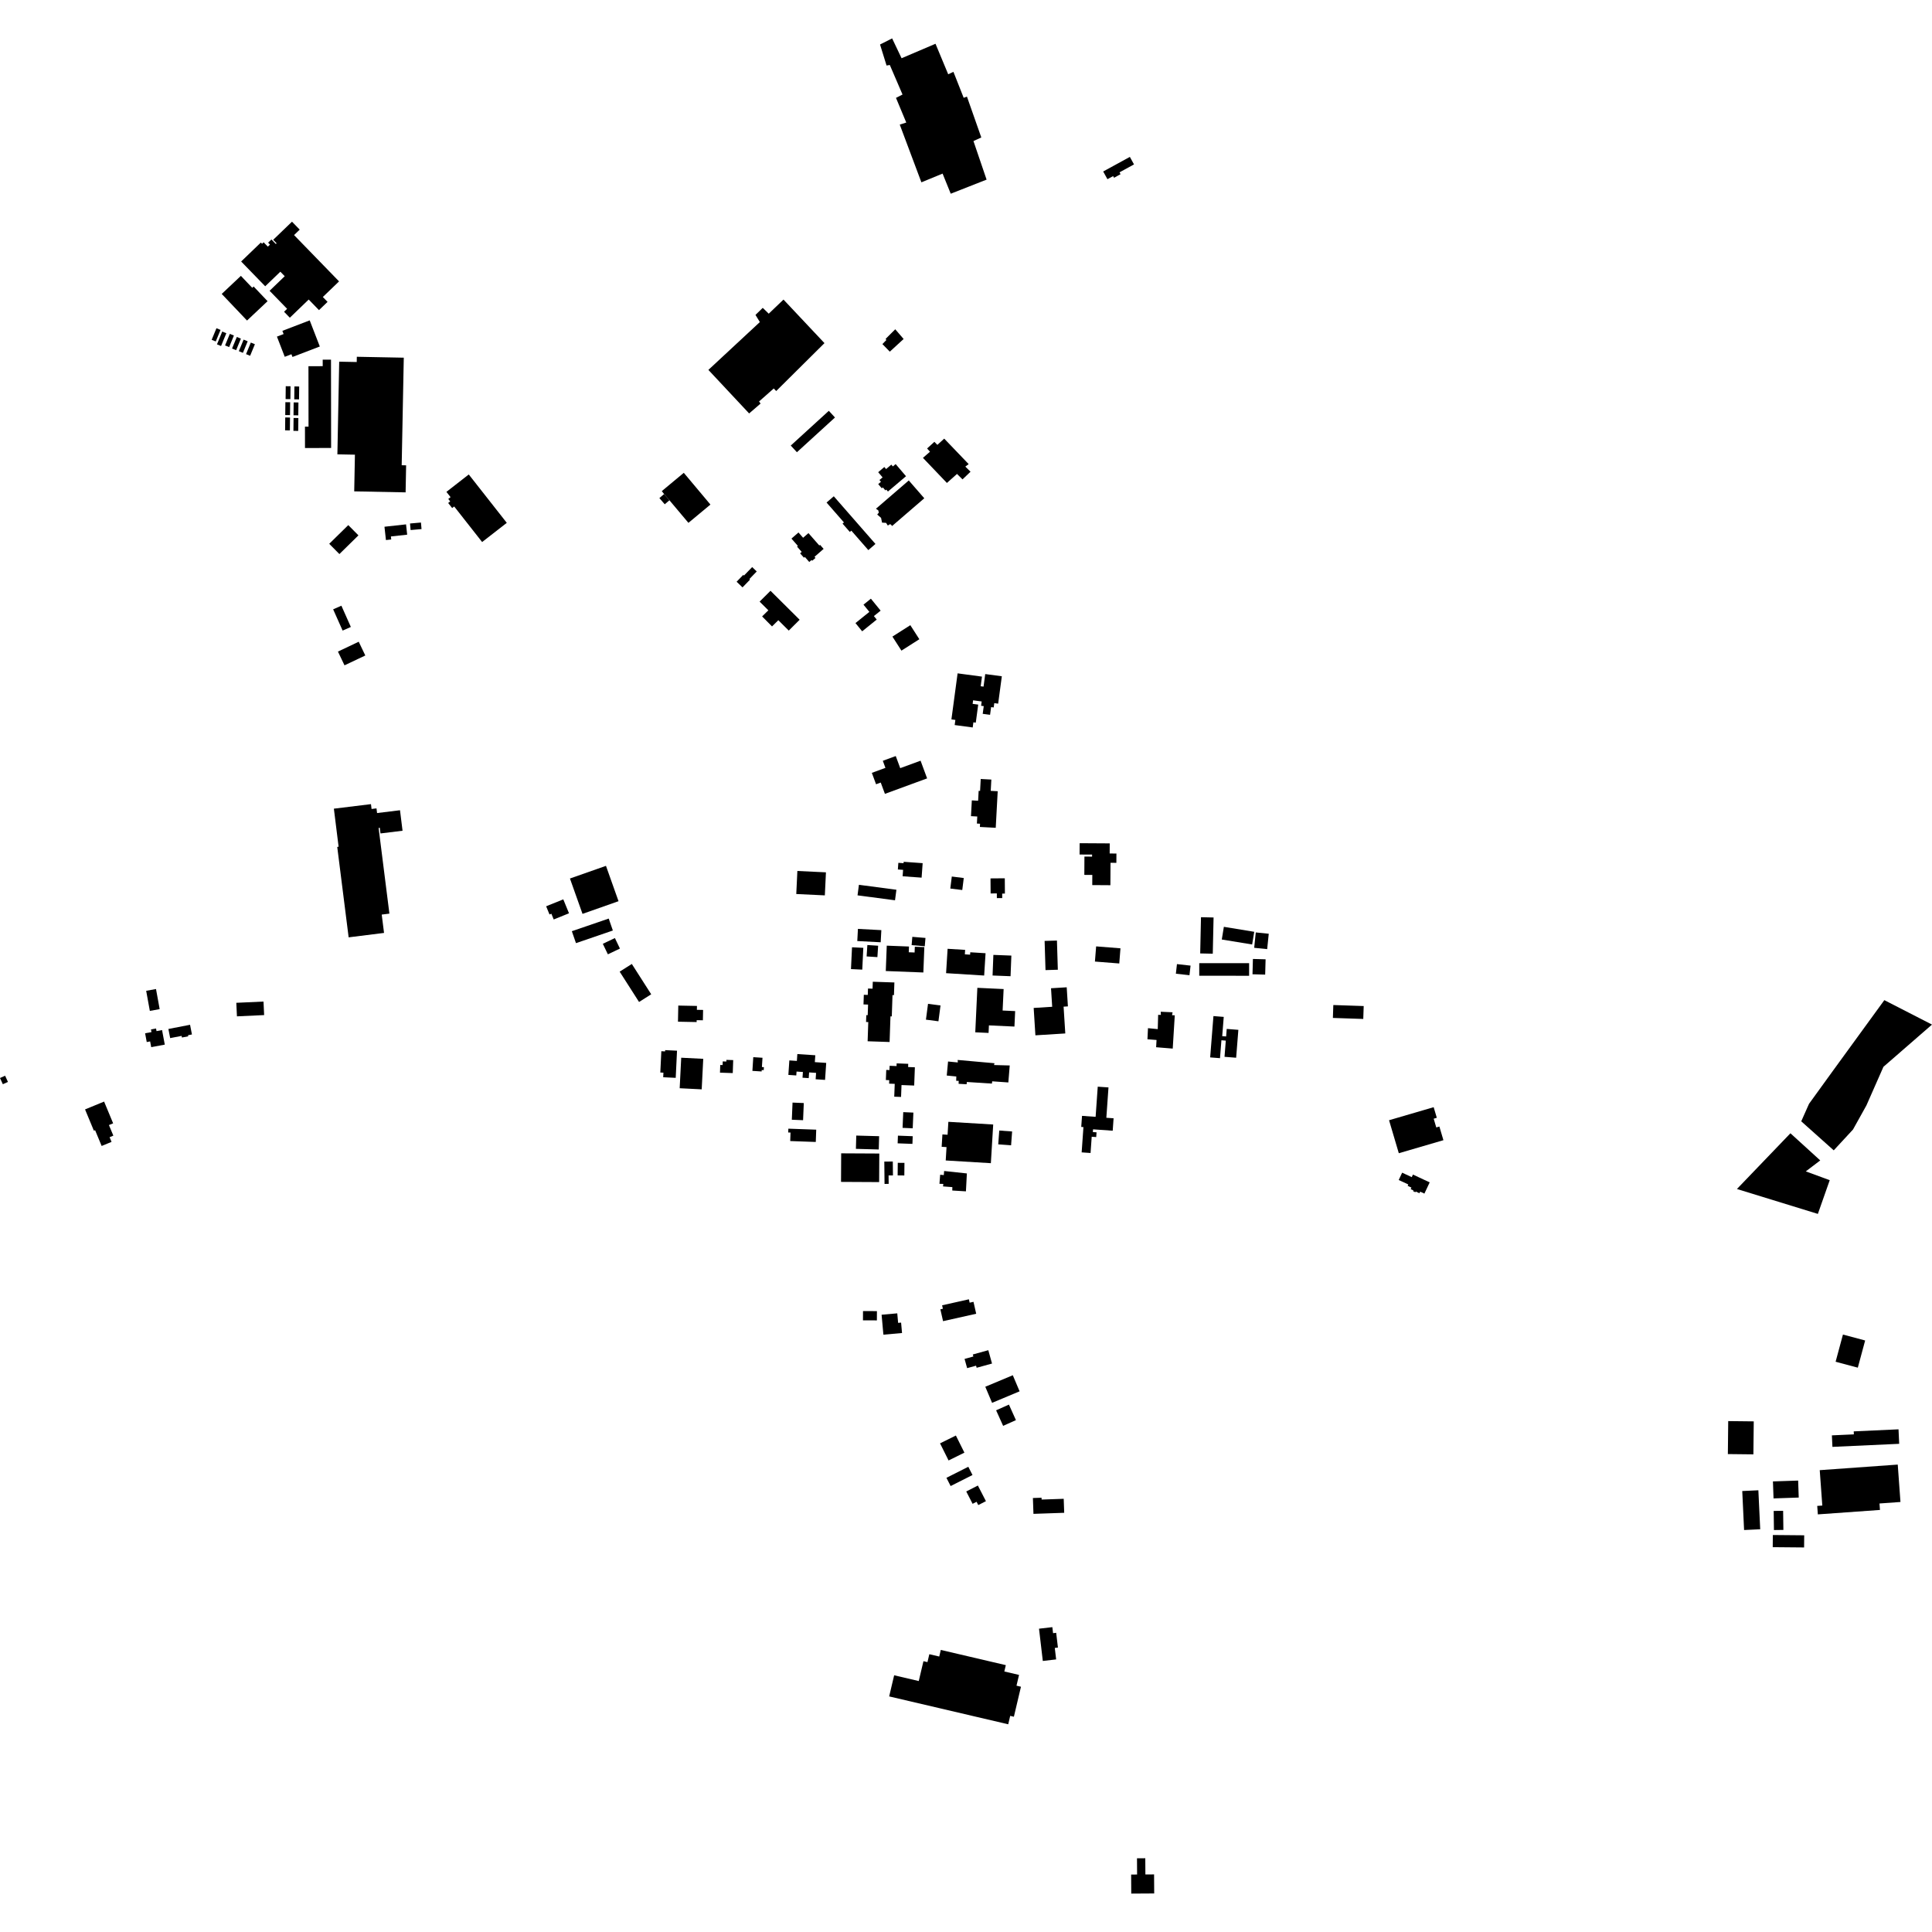<?xml version="1.0" encoding="utf-8" standalone="no"?>
<!DOCTYPE svg PUBLIC "-//W3C//DTD SVG 1.1//EN"
  "http://www.w3.org/Graphics/SVG/1.1/DTD/svg11.dtd">
<!-- Created with matplotlib (https://matplotlib.org/) -->
<svg height="288pt" version="1.1" viewBox="0 0 288 288" width="288pt" xmlns="http://www.w3.org/2000/svg" xmlns:xlink="http://www.w3.org/1999/xlink">
 <defs>
  <style type="text/css">
*{stroke-linecap:butt;stroke-linejoin:round;}
  </style>
 </defs>
 <g id="figure_1">
  <g id="patch_1">
   <path d="M 0 288 
L 288 288 
L 288 0 
L 0 0 
z
" style="fill:none;opacity:0;"/>
  </g>
  <g id="axes_1">
   <g id="PatchCollection_1">
    <path clip-path="url(#p42d14b9c3a)" d="M 113.607 91.891 
L 115.376 90.153 
L 116.853 91.641 
L 115.084 93.379 
L 113.607 91.891 
"/>
    <path clip-path="url(#p42d14b9c3a)" d="M 117.581 94.001 
L 119.202 92.384 
L 114.857 88.067 
L 113.235 89.683 
L 117.581 94.001 
"/>
    <path clip-path="url(#p42d14b9c3a)" d="M 118.795 67.413 
L 124.468 62.235 
L 123.551 61.239 
L 117.877 66.418 
L 118.795 67.413 
"/>
    <path clip-path="url(#p42d14b9c3a)" d="M 122.902 51.149 
L 116.794 44.657 
L 114.595 46.761 
L 113.702 45.891 
L 112.619 46.943 
L 113.27 48.01 
L 105.598 55.14 
L 111.672 61.632 
L 113.379 60.157 
L 113.149 59.846 
L 115.343 57.91 
L 115.706 58.292 
L 122.902 51.149 
"/>
    <path clip-path="url(#p42d14b9c3a)" d="M 150.642 145.523 
L 150.762 142.448 
L 148.081 142.344 
L 147.96 145.418 
L 150.642 145.523 
"/>
    <path clip-path="url(#p42d14b9c3a)" d="M 136.276 161.82 
L 136.379 159.099 
L 135.372 159.06 
L 135.39 158.581 
L 133.664 158.516 
L 133.648 158.916 
L 132.615 158.877 
L 132.591 159.511 
L 132.111 159.492 
L 132.054 160.999 
L 132.557 161.018 
L 132.538 161.537 
L 133.376 161.569 
L 133.303 163.48 
L 134.32 163.519 
L 134.387 161.747 
L 136.276 161.82 
"/>
    <path clip-path="url(#p42d14b9c3a)" d="M 141.031 145.069 
L 141.258 141.435 
L 143.87 141.597 
L 143.828 142.262 
L 144.613 142.311 
L 144.636 141.954 
L 146.916 142.096 
L 146.707 145.422 
L 141.031 145.069 
"/>
    <path clip-path="url(#p42d14b9c3a)" d="M 141.325 158.237 
L 142.782 158.378 
L 142.758 158.005 
L 148.25 158.494 
L 148.175 158.763 
L 150.518 158.827 
L 150.312 161.359 
L 147.905 161.19 
L 147.861 161.528 
L 144.13 161.291 
L 144.087 161.628 
L 142.899 161.562 
L 142.911 161.122 
L 142.537 161.112 
L 142.555 160.469 
L 141.131 160.329 
L 141.325 158.237 
"/>
    <path clip-path="url(#p42d14b9c3a)" d="M 141.954 177.468 
L 141.967 176.962 
L 140.577 176.856 
L 140.621 176.485 
L 140.044 176.469 
L 140.148 175.119 
L 140.691 175.168 
L 140.741 174.559 
L 144.13 174.923 
L 143.989 177.592 
L 141.954 177.468 
"/>
    <path clip-path="url(#p42d14b9c3a)" d="M 148.806 170.585 
L 148.959 168.526 
L 150.875 168.667 
L 150.721 170.727 
L 148.806 170.585 
"/>
    <path clip-path="url(#p42d14b9c3a)" d="M 138.027 151.998 
L 138.339 149.639 
L 140.202 149.883 
L 139.89 152.242 
L 138.027 151.998 
"/>
    <path clip-path="url(#p42d14b9c3a)" d="M 148.055 167.629 
L 147.706 173.394 
L 140.978 172.989 
L 141.098 170.996 
L 140.372 170.952 
L 140.484 169.107 
L 141.254 169.153 
L 141.371 167.227 
L 148.055 167.629 
"/>
    <path clip-path="url(#p42d14b9c3a)" d="M 145.693 147.253 
L 149.609 147.437 
L 149.459 150.637 
L 151.328 150.723 
L 151.221 153.029 
L 147.417 152.851 
L 147.364 153.977 
L 145.382 153.885 
L 145.693 147.253 
"/>
    <path clip-path="url(#p42d14b9c3a)" d="M 144.169 203.946 
L 145.5 203.58 
L 145.588 203.893 
L 147.88 203.262 
L 147.325 201.273 
L 145.015 201.91 
L 145.098 202.21 
L 143.786 202.572 
L 144.169 203.946 
"/>
    <path clip-path="url(#p42d14b9c3a)" d="M 155.852 144.611 
L 155.719 140.262 
L 157.557 140.207 
L 157.689 144.556 
L 155.852 144.611 
"/>
    <path clip-path="url(#p42d14b9c3a)" d="M 161.241 171.782 
L 161.506 168.013 
L 161.179 167.99 
L 161.295 166.34 
L 163.322 166.482 
L 163.639 161.989 
L 165.24 162.1 
L 164.921 166.625 
L 166 166.7 
L 165.87 168.554 
L 162.94 168.348 
L 162.911 168.755 
L 163.461 168.794 
L 163.411 169.499 
L 162.739 169.453 
L 162.568 171.876 
L 161.241 171.782 
"/>
    <path clip-path="url(#p42d14b9c3a)" d="M 140.579 196.944 
L 145.519 195.838 
L 145.116 194.061 
L 144.544 194.189 
L 144.43 193.686 
L 140.438 194.579 
L 140.555 195.094 
L 140.18 195.177 
L 140.579 196.944 
"/>
    <path clip-path="url(#p42d14b9c3a)" d="M 163.219 143.337 
L 163.399 141.076 
L 167.026 141.363 
L 166.847 143.624 
L 163.219 143.337 
"/>
    <path clip-path="url(#p42d14b9c3a)" d="M 174.817 156.312 
L 175.122 151.349 
L 174.715 151.337 
L 174.795 150.9 
L 173.03 150.818 
L 173.051 151.292 
L 172.643 151.281 
L 172.585 153.41 
L 171.127 153.268 
L 171.049 154.923 
L 172.404 155.028 
L 172.342 156.109 
L 174.817 156.312 
"/>
    <path clip-path="url(#p42d14b9c3a)" d="M 160.941 125.695 
L 160.931 127.382 
L 162.796 127.392 
L 162.795 127.694 
L 161.654 127.687 
L 161.639 130.417 
L 162.829 130.425 
L 162.821 131.938 
L 165.524 131.956 
L 165.543 128.618 
L 166.416 128.622 
L 166.424 127.234 
L 165.417 127.228 
L 165.426 125.722 
L 160.941 125.695 
"/>
    <path clip-path="url(#p42d14b9c3a)" d="M 129.336 155.219 
L 129.432 152.358 
L 129.102 152.348 
L 129.136 151.325 
L 129.349 151.333 
L 129.402 149.751 
L 128.72 149.728 
L 128.768 148.292 
L 129.359 148.311 
L 129.392 147.358 
L 130.07 147.381 
L 130.105 146.346 
L 133.324 146.454 
L 133.261 148.345 
L 133.044 148.337 
L 132.937 151.515 
L 132.74 151.508 
L 132.611 155.33 
L 129.336 155.219 
"/>
    <path clip-path="url(#p42d14b9c3a)" d="M 133.852 169.29 
L 133.81 170.435 
L 136.014 170.517 
L 136.057 169.373 
L 133.852 169.29 
"/>
    <path clip-path="url(#p42d14b9c3a)" d="M 136.157 165.852 
L 136.056 168.194 
L 134.544 168.128 
L 134.645 165.786 
L 136.157 165.852 
"/>
    <path clip-path="url(#p42d14b9c3a)" d="M 123.122 130.037 
L 122.958 133.472 
L 118.699 133.269 
L 118.863 129.834 
L 123.122 130.037 
"/>
    <path clip-path="url(#p42d14b9c3a)" d="M 118.143 164.361 
L 118.036 166.917 
L 119.713 166.986 
L 119.82 164.43 
L 118.143 164.361 
"/>
    <path clip-path="url(#p42d14b9c3a)" d="M 131.049 169.371 
L 130.995 171.351 
L 127.588 171.257 
L 127.642 169.278 
L 131.049 169.371 
"/>
    <path clip-path="url(#p42d14b9c3a)" d="M 121.673 168.398 
L 121.608 170.231 
L 117.797 170.094 
L 117.843 168.828 
L 117.497 168.817 
L 117.518 168.249 
L 121.673 168.398 
"/>
    <path clip-path="url(#p42d14b9c3a)" d="M 147.653 130.942 
L 147.671 133.186 
L 148.595 133.179 
L 148.601 133.882 
L 149.399 133.875 
L 149.393 133.207 
L 149.8 133.204 
L 149.782 130.925 
L 147.653 130.942 
"/>
    <path clip-path="url(#p42d14b9c3a)" d="M 159.012 147.174 
L 159.191 150.019 
L 158.548 150.06 
L 158.801 154.055 
L 154.345 154.333 
L 154.088 150.252 
L 156.848 150.079 
L 156.674 147.318 
L 159.012 147.174 
"/>
    <path clip-path="url(#p42d14b9c3a)" d="M 84.819 136.141 
L 83.969 134.065 
L 81.414 135.098 
L 81.914 136.32 
L 82.192 136.208 
L 82.541 137.064 
L 84.819 136.141 
"/>
    <path clip-path="url(#p42d14b9c3a)" d="M 84.961 130.959 
L 86.834 136.23 
L 92.203 134.34 
L 90.331 129.07 
L 84.961 130.959 
"/>
    <path clip-path="url(#p42d14b9c3a)" d="M 1.184 161.28 
L 0.761 160.354 
L 0 160.698 
L 0.423 161.624 
L 1.184 161.28 
"/>
    <path clip-path="url(#p42d14b9c3a)" d="M 137.582 68.253 
L 138.633 67.337 
L 138.202 66.853 
L 139.286 65.862 
L 139.732 66.316 
L 140.753 65.385 
L 144.399 69.186 
L 143.9 69.554 
L 144.674 70.321 
L 143.48 71.462 
L 142.66 70.648 
L 141.154 71.993 
L 137.582 68.253 
"/>
    <path clip-path="url(#p42d14b9c3a)" d="M 112.805 85.187 
L 111.712 86.314 
L 111.806 86.404 
L 110.685 87.56 
L 109.806 86.717 
L 110.796 85.696 
L 110.901 85.797 
L 112.125 84.534 
L 112.805 85.187 
"/>
    <path clip-path="url(#p42d14b9c3a)" d="M 117.98 80.287 
L 119.028 79.376 
L 119.717 80.163 
L 120.515 79.471 
L 122.134 81.317 
L 122.247 81.219 
L 122.776 81.822 
L 121.419 83.003 
L 121.565 83.171 
L 121.077 83.594 
L 120.978 83.481 
L 120.636 83.776 
L 119.974 83.021 
L 119.842 83.136 
L 119.268 82.482 
L 119.511 82.273 
L 118.815 81.48 
L 118.936 81.375 
L 117.98 80.287 
"/>
    <path clip-path="url(#p42d14b9c3a)" d="M 102.623 77.941 
L 105.903 75.215 
L 101.932 70.482 
L 98.652 73.21 
L 98.992 73.648 
L 99.791 74.574 
L 102.623 77.941 
"/>
    <path clip-path="url(#p42d14b9c3a)" d="M 98.992 73.648 
L 98.293 74.248 
L 99.092 75.172 
L 99.791 74.574 
L 98.992 73.648 
"/>
    <path clip-path="url(#p42d14b9c3a)" d="M 15.518 164.21 
L 12.678 165.379 
L 13.996 168.552 
L 14.176 168.477 
L 15.153 170.827 
L 16.627 170.219 
L 16.336 169.519 
L 16.896 169.289 
L 16.24 167.71 
L 16.865 167.453 
L 15.518 164.21 
"/>
    <path clip-path="url(#p42d14b9c3a)" d="M 21.79 147.698 
L 22.336 150.693 
L 23.801 150.428 
L 23.255 147.433 
L 21.79 147.698 
"/>
    <path clip-path="url(#p42d14b9c3a)" d="M 24.158 153.553 
L 23.334 153.706 
L 23.26 153.315 
L 22.504 153.455 
L 22.58 153.853 
L 21.63 154.029 
L 21.875 155.336 
L 22.38 155.243 
L 22.541 156.098 
L 24.564 155.721 
L 24.158 153.553 
"/>
    <path clip-path="url(#p42d14b9c3a)" d="M 28.331 152.762 
L 28.613 154.205 
L 28.025 154.319 
L 28.057 154.481 
L 27.121 154.662 
L 27.073 154.419 
L 25.368 154.749 
L 25.101 153.389 
L 28.331 152.762 
"/>
    <path clip-path="url(#p42d14b9c3a)" d="M 35.226 149.487 
L 35.321 151.505 
L 39.375 151.317 
L 39.281 149.3 
L 35.226 149.487 
"/>
    <path clip-path="url(#p42d14b9c3a)" d="M 49.77 120.548 
L 50.475 126.22 
L 50.271 126.245 
L 51.972 139.728 
L 57.248 139.069 
L 56.903 136.335 
L 58.048 136.192 
L 56.438 123.422 
L 56.615 123.401 
L 56.718 124.24 
L 60.007 123.837 
L 59.628 120.781 
L 56.21 121.2 
L 56.124 120.504 
L 55.389 120.594 
L 55.3 119.871 
L 49.77 120.548 
"/>
    <path clip-path="url(#p42d14b9c3a)" d="M 137.782 74.277 
L 135.47 71.62 
L 130.577 75.837 
L 130.928 76.084 
L 131.003 76.424 
L 130.764 76.7 
L 131.338 77.195 
L 131.488 77.909 
L 132.083 77.942 
L 132.346 78.34 
L 132.62 78.16 
L 132.774 78.164 
L 132.986 78.409 
L 137.782 74.277 
"/>
    <path clip-path="url(#p42d14b9c3a)" d="M 124.291 73.98 
L 123.214 74.913 
L 125.804 77.877 
L 125.598 78.055 
L 126.683 79.297 
L 126.906 79.102 
L 129.442 82.004 
L 130.502 81.087 
L 124.291 73.98 
"/>
    <path clip-path="url(#p42d14b9c3a)" d="M 135.059 70.991 
L 133.514 69.18 
L 133.099 69.531 
L 132.869 69.262 
L 132.087 69.923 
L 131.826 69.617 
L 130.91 70.391 
L 131.567 71.162 
L 131.099 71.556 
L 131.322 71.818 
L 130.914 72.164 
L 131.446 72.789 
L 131.602 72.656 
L 131.979 73.099 
L 132.118 72.982 
L 132.364 73.27 
L 135.059 70.991 
"/>
    <path clip-path="url(#p42d14b9c3a)" d="M 165.085 26.712 
L 165.93 26.251 
L 166.067 26.5 
L 167.037 25.969 
L 166.883 25.69 
L 169.045 24.509 
L 168.427 23.389 
L 164.45 25.563 
L 165.085 26.712 
"/>
    <path clip-path="url(#p42d14b9c3a)" d="M 133.031 94.895 
L 134.376 96.988 
L 136.01 95.948 
L 137.046 95.288 
L 135.701 93.195 
L 133.031 94.895 
"/>
    <path clip-path="url(#p42d14b9c3a)" d="M 137.229 113.395 
L 138.204 116.033 
L 131.914 118.339 
L 131.29 116.654 
L 130.593 116.909 
L 129.963 115.209 
L 131.99 114.465 
L 131.6 113.411 
L 133.528 112.703 
L 134.196 114.507 
L 137.229 113.395 
"/>
    <path clip-path="url(#p42d14b9c3a)" d="M 132.546 252.881 
L 133.29 249.731 
L 136.957 250.59 
L 137.657 247.63 
L 138.255 247.77 
L 138.533 246.59 
L 140.011 246.936 
L 140.244 245.951 
L 149.936 248.22 
L 149.714 249.164 
L 151.906 249.678 
L 151.527 251.282 
L 152.193 251.438 
L 151.138 255.911 
L 150.589 255.782 
L 150.294 257.037 
L 132.546 252.881 
"/>
    <path clip-path="url(#p42d14b9c3a)" d="M 146.875 206.721 
L 150.977 205.004 
L 151.99 207.402 
L 147.888 209.119 
L 146.875 206.721 
"/>
    <path clip-path="url(#p42d14b9c3a)" d="M 125.393 171.925 
L 131.074 171.955 
L 131.053 176.212 
L 125.371 176.182 
L 125.393 171.925 
"/>
    <path clip-path="url(#p42d14b9c3a)" d="M 133.829 173.339 
L 134.826 173.349 
L 134.806 175.226 
L 133.809 175.214 
L 133.829 173.339 
"/>
    <path clip-path="url(#p42d14b9c3a)" d="M 127.891 138.469 
L 131.38 138.653 
L 131.284 140.463 
L 127.795 140.279 
L 127.891 138.469 
"/>
    <path clip-path="url(#p42d14b9c3a)" d="M 140.13 215.158 
L 142.491 213.992 
L 143.763 216.543 
L 141.402 217.709 
L 140.13 215.158 
"/>
    <path clip-path="url(#p42d14b9c3a)" d="M 128.647 195.437 
L 130.722 195.447 
L 130.716 196.828 
L 128.64 196.819 
L 128.647 195.437 
"/>
    <path clip-path="url(#p42d14b9c3a)" d="M 141.083 220.295 
L 144.344 218.65 
L 144.969 219.878 
L 141.708 221.523 
L 141.083 220.295 
"/>
    <path clip-path="url(#p42d14b9c3a)" d="M 129.296 140.873 
L 130.902 140.977 
L 130.792 142.676 
L 129.186 142.574 
L 129.296 140.873 
"/>
    <path clip-path="url(#p42d14b9c3a)" d="M 135.999 139.653 
L 137.959 139.817 
L 137.854 141.055 
L 135.895 140.891 
L 135.999 139.653 
"/>
    <path clip-path="url(#p42d14b9c3a)" d="M 148.489 210.234 
L 150.399 209.38 
L 151.444 211.696 
L 149.534 212.55 
L 148.489 210.234 
"/>
    <path clip-path="url(#p42d14b9c3a)" d="M 128.038 131.897 
L 133.626 132.634 
L 133.418 134.205 
L 127.831 133.468 
L 128.038 131.897 
"/>
    <path clip-path="url(#p42d14b9c3a)" d="M 127.009 141.21 
L 128.693 141.29 
L 128.537 144.541 
L 126.853 144.461 
L 127.009 141.21 
"/>
    <path clip-path="url(#p42d14b9c3a)" d="M 131.822 173.157 
L 133.088 173.144 
L 133.111 175.216 
L 132.459 175.223 
L 132.473 176.479 
L 131.857 176.485 
L 131.822 173.157 
"/>
    <path clip-path="url(#p42d14b9c3a)" d="M 153.973 223.307 
L 155.262 223.262 
L 155.271 223.537 
L 158.566 223.423 
L 158.639 225.51 
L 154.056 225.668 
L 153.973 223.307 
"/>
    <path clip-path="url(#p42d14b9c3a)" d="M 131.419 195.985 
L 133.754 195.778 
L 133.882 197.199 
L 134.325 197.159 
L 134.464 198.711 
L 131.686 198.957 
L 131.419 195.985 
"/>
    <path clip-path="url(#p42d14b9c3a)" d="M 144.038 222.331 
L 145.771 221.447 
L 146.972 223.777 
L 145.829 224.36 
L 145.577 223.869 
L 144.984 224.171 
L 144.038 222.331 
"/>
    <path clip-path="url(#p42d14b9c3a)" d="M 127.524 92.882 
L 129.596 91.211 
L 128.72 90.136 
L 129.823 89.245 
L 131.274 91.027 
L 130.269 91.839 
L 130.692 92.358 
L 128.523 94.109 
L 127.524 92.882 
"/>
    <path clip-path="url(#p42d14b9c3a)" d="M 154.884 242.787 
L 156.872 242.556 
L 156.978 243.454 
L 157.443 243.401 
L 157.703 245.6 
L 157.236 245.655 
L 157.438 247.366 
L 155.45 247.596 
L 154.884 242.787 
"/>
    <path clip-path="url(#p42d14b9c3a)" d="M 168.634 282.275 
L 168.617 279.437 
L 169.505 279.431 
L 169.49 277.013 
L 170.726 277.005 
L 170.741 279.425 
L 172.037 279.416 
L 172.055 282.255 
L 168.634 282.275 
"/>
    <path clip-path="url(#p42d14b9c3a)" d="M 137.382 130.829 
L 134.552 130.624 
L 134.622 129.666 
L 133.844 129.611 
L 133.915 128.62 
L 134.693 128.675 
L 134.709 128.467 
L 137.539 128.67 
L 137.382 130.829 
"/>
    <path clip-path="url(#p42d14b9c3a)" d="M 132.042 144.749 
L 132.188 140.967 
L 135.501 141.096 
L 135.467 141.952 
L 136.338 141.987 
L 136.371 141.13 
L 137.79 141.185 
L 137.643 144.966 
L 132.042 144.749 
"/>
    <path clip-path="url(#p42d14b9c3a)" d="M 262.117 222.153 
L 262.392 227.966 
L 259.988 228.078 
L 259.715 222.265 
L 262.117 222.153 
"/>
    <path clip-path="url(#p42d14b9c3a)" d="M 257.622 211.84 
L 261.429 211.882 
L 261.375 216.798 
L 257.569 216.757 
L 257.622 211.84 
"/>
    <path clip-path="url(#p42d14b9c3a)" d="M 273.632 202.991 
L 274.724 198.94 
L 278.034 199.825 
L 276.941 203.875 
L 273.632 202.991 
"/>
    <path clip-path="url(#p42d14b9c3a)" d="M 264.274 228.822 
L 268.95 228.864 
L 268.934 230.676 
L 264.258 230.634 
L 264.274 228.822 
"/>
    <path clip-path="url(#p42d14b9c3a)" d="M 264.29 220.832 
L 268.047 220.705 
L 268.134 223.238 
L 264.378 223.366 
L 264.29 220.832 
"/>
    <path clip-path="url(#p42d14b9c3a)" d="M 264.401 225.232 
L 265.808 225.216 
L 265.846 228.062 
L 264.439 228.08 
L 264.401 225.232 
"/>
    <path clip-path="url(#p42d14b9c3a)" d="M 276.331 213.373 
L 283.009 213.067 
L 283.109 215.227 
L 273.157 215.683 
L 273.077 213.968 
L 276.352 213.818 
L 276.331 213.373 
"/>
    <path clip-path="url(#p42d14b9c3a)" d="M 271.265 219.155 
L 282.894 218.323 
L 283.299 223.897 
L 280.173 224.122 
L 280.243 225.084 
L 270.982 225.746 
L 270.891 224.484 
L 271.648 224.43 
L 271.265 219.155 
"/>
    <path clip-path="url(#p42d14b9c3a)" d="M 184.601 153.517 
L 184.27 157.675 
L 182.537 157.538 
L 182.728 155.122 
L 182.075 155.07 
L 181.864 157.74 
L 180.397 157.625 
L 180.886 151.465 
L 182.421 151.587 
L 182.193 154.458 
L 182.778 154.504 
L 182.867 153.379 
L 184.601 153.517 
"/>
    <path clip-path="url(#p42d14b9c3a)" d="M 148.727 117.947 
L 148.433 123.399 
L 146.069 123.273 
L 146.095 122.791 
L 145.624 122.766 
L 145.681 121.714 
L 144.742 121.663 
L 144.869 119.313 
L 145.807 119.365 
L 145.886 117.889 
L 146.099 117.901 
L 146.195 116.123 
L 147.778 116.208 
L 147.687 117.891 
L 148.727 117.947 
"/>
    <path clip-path="url(#p42d14b9c3a)" d="M 210.625 175.092 
L 213.12 176.253 
L 212.333 177.929 
L 211.703 177.636 
L 211.591 177.873 
L 211.044 177.618 
L 210.993 177.727 
L 210.651 177.569 
L 210.703 177.46 
L 210.289 177.266 
L 210.399 177.03 
L 209.838 176.768 
L 209.934 176.565 
L 208.504 175.9 
L 209.015 174.809 
L 210.445 175.475 
L 210.625 175.092 
"/>
    <path clip-path="url(#p42d14b9c3a)" d="M 141.883 130.663 
L 143.667 130.885 
L 143.443 132.674 
L 141.659 132.454 
L 141.883 130.663 
"/>
    <path clip-path="url(#p42d14b9c3a)" d="M 186.77 142.95 
L 188.66 143.001 
L 188.598 145.284 
L 186.708 145.232 
L 186.77 142.95 
"/>
    <path clip-path="url(#p42d14b9c3a)" d="M 182.44 138.16 
L 186.967 138.902 
L 186.655 140.792 
L 182.129 140.051 
L 182.44 138.16 
"/>
    <path clip-path="url(#p42d14b9c3a)" d="M 175.447 143.717 
L 177.475 143.944 
L 177.313 145.375 
L 175.285 145.146 
L 175.447 143.717 
"/>
    <path clip-path="url(#p42d14b9c3a)" d="M 178.77 143.578 
L 186.204 143.581 
L 186.203 145.456 
L 178.77 145.453 
L 178.77 143.578 
"/>
    <path clip-path="url(#p42d14b9c3a)" d="M 198.756 149.818 
L 203.284 149.97 
L 203.22 151.894 
L 198.691 151.742 
L 198.756 149.818 
"/>
    <path clip-path="url(#p42d14b9c3a)" d="M 187.196 138.995 
L 189.131 139.192 
L 188.895 141.485 
L 186.96 141.288 
L 187.196 138.995 
"/>
    <path clip-path="url(#p42d14b9c3a)" d="M 180.905 136.768 
L 180.786 142.167 
L 178.911 142.126 
L 179.03 136.726 
L 180.905 136.768 
"/>
    <path clip-path="url(#p42d14b9c3a)" d="M 207.064 166.991 
L 213.714 165.045 
L 214.183 166.628 
L 213.718 166.764 
L 214.103 168.066 
L 214.566 167.93 
L 215.168 169.966 
L 208.518 171.91 
L 207.064 166.991 
"/>
    <path clip-path="url(#p42d14b9c3a)" d="M 141.826 107.24 
L 142.748 100.376 
L 146.381 100.862 
L 146.189 102.299 
L 146.615 102.355 
L 146.867 100.482 
L 149.342 100.813 
L 148.793 104.893 
L 148.215 104.816 
L 148.129 105.46 
L 147.743 105.408 
L 147.588 106.556 
L 146.49 106.41 
L 146.645 105.262 
L 146.252 105.21 
L 146.338 104.566 
L 145.058 104.394 
L 144.988 104.924 
L 145.82 105.034 
L 145.458 107.725 
L 145.101 107.677 
L 144.999 108.442 
L 142.312 108.083 
L 142.415 107.319 
L 141.826 107.24 
"/>
    <path clip-path="url(#p42d14b9c3a)" d="M 69.879 70.728 
L 75.546 77.939 
L 71.87 80.8 
L 67.705 75.499 
L 67.402 75.735 
L 66.808 74.98 
L 67.111 74.743 
L 66.822 74.377 
L 67.165 74.109 
L 66.547 73.323 
L 69.879 70.728 
"/>
    <path clip-path="url(#p42d14b9c3a)" d="M 60.463 73.396 
L 52.802 73.247 
L 52.908 67.778 
L 50.294 67.728 
L 50.563 53.914 
L 53.176 53.966 
L 53.191 53.183 
L 60.191 53.319 
L 59.879 69.352 
L 60.54 69.366 
L 60.463 73.396 
"/>
    <path clip-path="url(#p42d14b9c3a)" d="M 117.666 158.074 
L 118.789 158.149 
L 118.859 157.124 
L 121.535 157.305 
L 121.465 158.33 
L 123.162 158.445 
L 122.99 160.979 
L 121.587 160.884 
L 121.652 159.933 
L 120.614 159.863 
L 120.556 160.715 
L 119.63 160.653 
L 119.688 159.799 
L 118.74 159.735 
L 118.7 160.315 
L 117.52 160.235 
L 117.666 158.074 
"/>
    <path clip-path="url(#p42d14b9c3a)" d="M 35.948 38.981 
L 38.884 36.156 
L 39.065 36.343 
L 39.298 36.116 
L 39.929 36.767 
L 40.247 36.46 
L 39.969 36.175 
L 40.462 35.7 
L 41.12 36.376 
L 41.233 36.266 
L 40.726 35.744 
L 43.527 33.047 
L 44.678 34.231 
L 43.835 35.043 
L 50.542 41.946 
L 48.124 44.274 
L 48.829 45 
L 47.551 46.23 
L 46.018 44.651 
L 43.205 47.361 
L 42.344 46.475 
L 42.799 46.035 
L 40.187 43.347 
L 42.444 41.175 
L 41.791 40.503 
L 39.534 42.674 
L 35.948 38.981 
"/>
    <path clip-path="url(#p42d14b9c3a)" d="M 61.122 78.037 
L 62.75 77.893 
L 62.837 78.87 
L 61.209 79.013 
L 61.122 78.037 
"/>
    <path clip-path="url(#p42d14b9c3a)" d="M 42.52 62.23 
L 43.233 62.239 
L 43.212 64.16 
L 42.499 64.151 
L 42.52 62.23 
"/>
    <path clip-path="url(#p42d14b9c3a)" d="M 34.26 49.77 
L 34.869 50.02 
L 34.158 51.742 
L 33.549 51.493 
L 34.26 49.77 
"/>
    <path clip-path="url(#p42d14b9c3a)" d="M 42.595 57.571 
L 43.309 57.579 
L 43.288 59.499 
L 42.574 59.492 
L 42.595 57.571 
"/>
    <path clip-path="url(#p42d14b9c3a)" d="M 85.244 138.813 
L 90.741 136.929 
L 91.357 138.709 
L 85.86 140.593 
L 85.244 138.813 
"/>
    <path clip-path="url(#p42d14b9c3a)" d="M 92.373 144.844 
L 94.184 143.696 
L 97.074 148.215 
L 95.262 149.362 
L 92.373 144.844 
"/>
    <path clip-path="url(#p42d14b9c3a)" d="M 43.885 57.605 
L 44.598 57.614 
L 44.577 59.535 
L 43.864 59.526 
L 43.885 57.605 
"/>
    <path clip-path="url(#p42d14b9c3a)" d="M 43.762 62.307 
L 44.476 62.314 
L 44.455 64.235 
L 43.741 64.228 
L 43.762 62.307 
"/>
    <path clip-path="url(#p42d14b9c3a)" d="M 32.265 48.93 
L 32.876 49.178 
L 32.163 50.902 
L 31.554 50.652 
L 32.265 48.93 
"/>
    <path clip-path="url(#p42d14b9c3a)" d="M 35.303 50.23 
L 35.912 50.479 
L 35.199 52.202 
L 34.591 51.952 
L 35.303 50.23 
"/>
    <path clip-path="url(#p42d14b9c3a)" d="M 50.376 97.131 
L 53.475 95.662 
L 54.455 97.712 
L 51.356 99.18 
L 50.376 97.131 
"/>
    <path clip-path="url(#p42d14b9c3a)" d="M 37.389 51.064 
L 37.998 51.313 
L 37.286 53.036 
L 36.677 52.788 
L 37.389 51.064 
"/>
    <path clip-path="url(#p42d14b9c3a)" d="M 89.862 140.691 
L 91.661 139.834 
L 92.413 141.401 
L 90.615 142.259 
L 89.862 140.691 
"/>
    <path clip-path="url(#p42d14b9c3a)" d="M 36.315 50.625 
L 36.923 50.875 
L 36.212 52.597 
L 35.603 52.348 
L 36.315 50.625 
"/>
    <path clip-path="url(#p42d14b9c3a)" d="M 43.774 59.986 
L 44.487 59.995 
L 44.466 61.916 
L 43.753 61.907 
L 43.774 59.986 
"/>
    <path clip-path="url(#p42d14b9c3a)" d="M 33.131 49.424 
L 33.74 49.673 
L 32.953 51.581 
L 32.344 51.331 
L 33.131 49.424 
"/>
    <path clip-path="url(#p42d14b9c3a)" d="M 42.541 59.952 
L 43.254 59.961 
L 43.233 61.882 
L 42.52 61.873 
L 42.541 59.952 
"/>
    <path clip-path="url(#p42d14b9c3a)" d="M 49.662 90.832 
L 50.891 90.292 
L 52.301 93.459 
L 51.074 94 
L 49.662 90.832 
"/>
    <path clip-path="url(#p42d14b9c3a)" d="M 49.078 81.064 
L 51.918 78.276 
L 53.433 79.805 
L 50.593 82.593 
L 49.078 81.064 
"/>
    <path clip-path="url(#p42d14b9c3a)" d="M 101.549 157.672 
L 104.831 157.837 
L 104.601 162.387 
L 101.318 162.222 
L 101.549 157.672 
"/>
    <path clip-path="url(#p42d14b9c3a)" d="M 57.312 78.52 
L 60.528 78.167 
L 60.697 79.703 
L 58.271 79.968 
L 58.321 80.419 
L 57.531 80.504 
L 57.312 78.52 
"/>
    <path clip-path="url(#p42d14b9c3a)" d="M 33.051 43.815 
L 35.909 41.122 
L 37.601 42.902 
L 37.807 42.708 
L 39.888 44.897 
L 36.823 47.783 
L 33.051 43.815 
"/>
    <path clip-path="url(#p42d14b9c3a)" d="M 46.167 47.757 
L 47.674 51.651 
L 43.6 53.212 
L 43.443 52.805 
L 42.447 53.187 
L 41.283 50.178 
L 42.279 49.796 
L 42.093 49.318 
L 46.167 47.757 
"/>
    <path clip-path="url(#p42d14b9c3a)" d="M 107.737 158.221 
L 108.275 158.239 
L 108.283 157.993 
L 109.297 158.027 
L 109.231 159.963 
L 107.327 159.899 
L 107.366 158.755 
L 107.719 158.766 
L 107.737 158.221 
"/>
    <path clip-path="url(#p42d14b9c3a)" d="M 100.728 160.672 
L 98.863 160.583 
L 98.895 159.902 
L 98.431 159.878 
L 98.584 156.702 
L 99.145 156.729 
L 99.154 156.54 
L 100.923 156.625 
L 100.728 160.672 
"/>
    <path clip-path="url(#p42d14b9c3a)" d="M 101.111 149.899 
L 103.894 149.954 
L 103.883 150.532 
L 104.808 150.549 
L 104.778 152.093 
L 103.853 152.074 
L 103.847 152.357 
L 101.064 152.302 
L 101.111 149.899 
"/>
    <path clip-path="url(#p42d14b9c3a)" d="M 49.341 53.614 
L 49.359 66.78 
L 45.464 66.783 
L 45.461 63.599 
L 45.992 63.599 
L 45.98 54.588 
L 48.107 54.585 
L 48.105 53.615 
L 49.341 53.614 
"/>
    <path clip-path="url(#p42d14b9c3a)" d="M 112.29 157.591 
L 113.665 157.678 
L 113.576 159.063 
L 113.875 159.082 
L 113.846 159.524 
L 113.547 159.505 
L 113.534 159.721 
L 112.16 159.634 
L 112.29 157.591 
"/>
    <path clip-path="url(#p42d14b9c3a)" d="M 280.894 149.089 
L 288 152.733 
L 280.76 159.03 
L 278.224 164.78 
L 276.222 168.378 
L 273.352 171.48 
L 268.508 167.153 
L 269.667 164.546 
L 273.269 159.57 
L 280.894 149.089 
"/>
    <path clip-path="url(#p42d14b9c3a)" d="M 266.896 168.935 
L 271.339 172.982 
L 269.188 174.615 
L 272.754 175.929 
L 270.986 180.955 
L 258.921 177.242 
L 266.896 168.935 
"/>
    <path clip-path="url(#p42d14b9c3a)" d="M 137.351 27.179 
L 140.51 25.878 
L 141.725 28.877 
L 147.069 26.776 
L 145.112 21.029 
L 146.28 20.488 
L 144.14 14.402 
L 143.655 14.58 
L 142.126 10.711 
L 141.347 11.073 
L 139.454 6.524 
L 134.397 8.682 
L 132.99 5.725 
L 132.566 5.938 
L 131.186 6.633 
L 132.158 9.768 
L 132.641 9.685 
L 134.538 14.091 
L 133.563 14.59 
L 135.096 18.268 
L 134.126 18.575 
L 137.351 27.179 
"/>
    <path clip-path="url(#p42d14b9c3a)" d="M 131.539 51.291 
L 132.642 52.422 
L 134.702 50.532 
L 133.454 49.086 
L 132.024 50.509 
L 132.122 50.691 
L 131.539 51.291 
"/>
   </g>
  </g>
 </g>
 <defs>
  <clipPath id="p42d14b9c3a">
   <rect height="276.55" width="288" x="0" y="5.725"/>
  </clipPath>
 </defs>
</svg>
